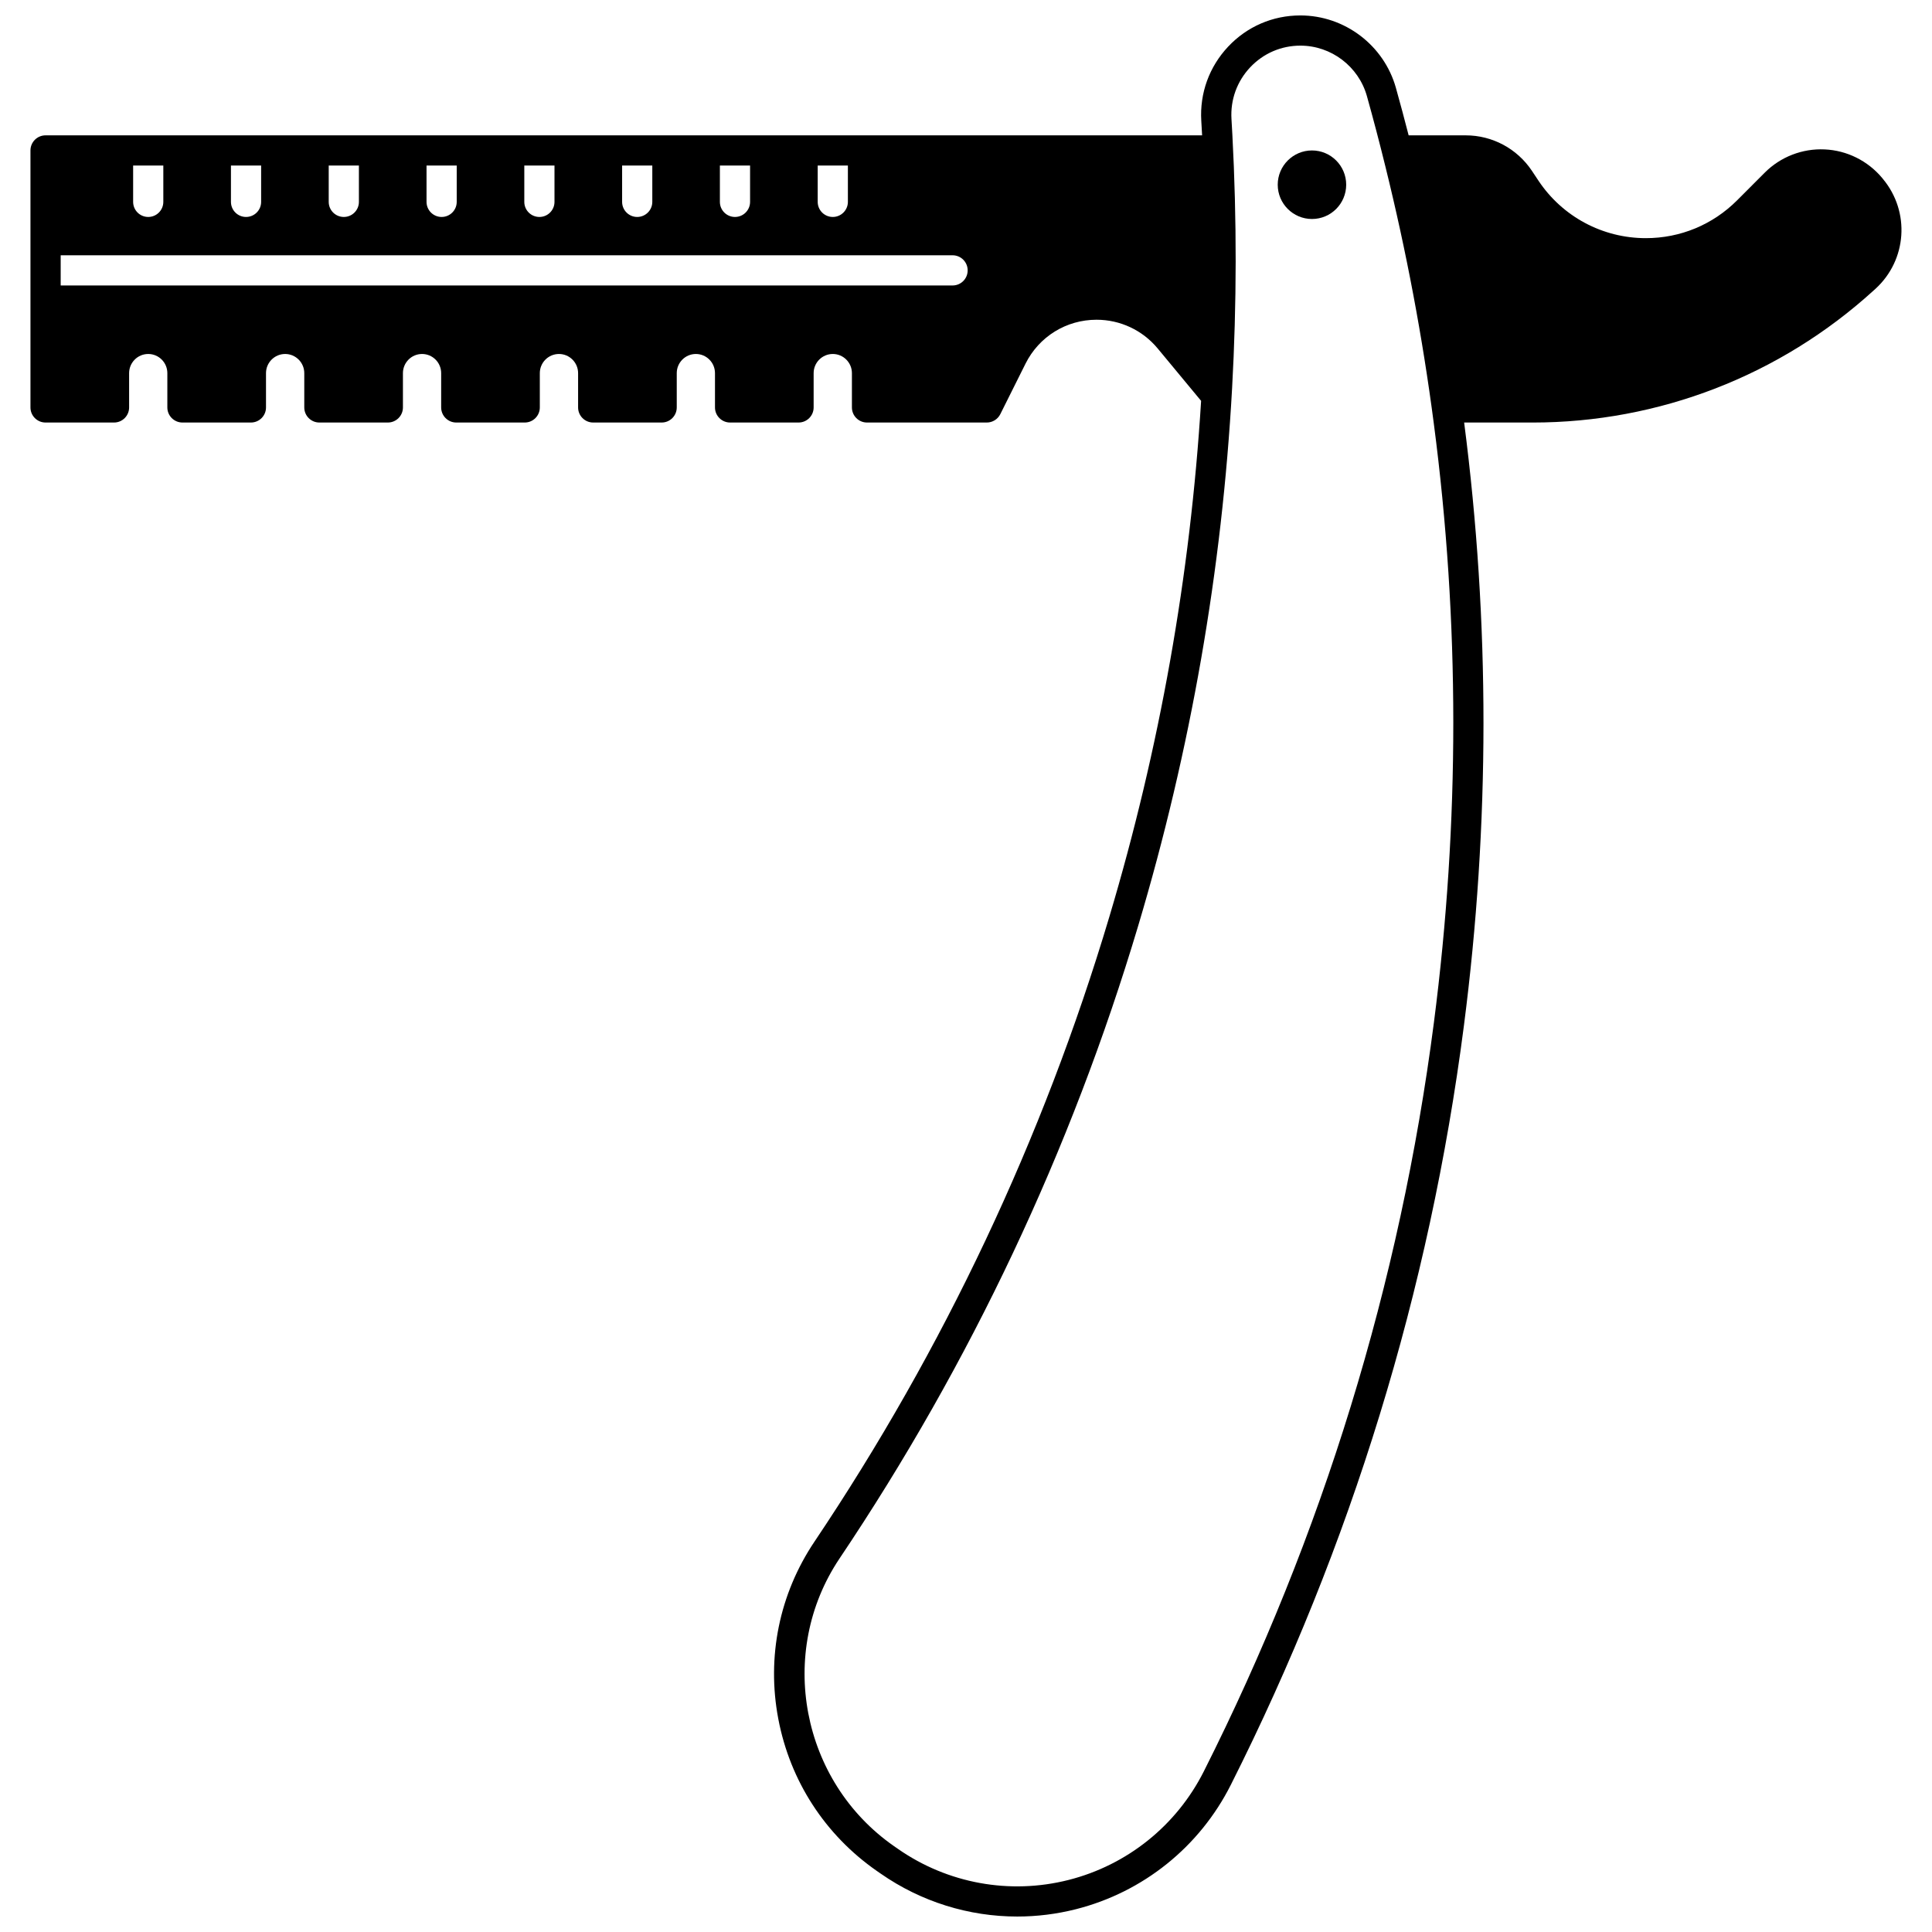 <?xml version="1.0" encoding="UTF-8"?>
<!-- Uploaded to: SVG Find, www.svgfind.com, Generator: SVG Find Mixer Tools -->
<svg width="800px" height="800px" version="1.1" viewBox="144 144 512 512" xmlns="http://www.w3.org/2000/svg">
 <defs>
  <clipPath id="a">
   <path d="m152 148.09h496v503.81h-496z"/>
  </clipPath>
 </defs>
 <g clip-path="url(#a)">
  <path d="m643.01 191.43-0.219-0.27c-3.789-4.539-9.336-7.309-15.246-7.566-5.906-0.27-11.688 1.969-15.863 6.156l-7.328 7.336c-6.457 6.469-15.055 10.027-24.191 10.027-11.465 0-22.113-5.699-28.469-15.254l-1.719-2.59c-3.93-5.879-10.484-9.398-17.543-9.398h-15.125c-1.078-4.188-2.199-8.379-3.367-12.555-3.16-11.316-13.578-19.223-25.332-19.223-7.316 0-14.105 2.93-19.125 8.258-5.027 5.348-7.566 12.336-7.129 19.672 0.078 1.281 0.148 2.57 0.219 3.848h-306.5c-2.211 0-4 1.789-4 4v68.105c0 2.211 1.789 4 4 4h18.145c2.211 0 4-1.789 4-4v-9.086c0-2.801 2.269-5.078 5.066-5.078 2.801 0 5.066 2.277 5.066 5.078v9.086c0 2.211 1.801 4 4 4h18.145c2.211 0 4-1.789 4-4v-9.086c0-2.801 2.277-5.078 5.078-5.078 2.789 0 5.066 2.277 5.066 5.078v9.086c0 2.211 1.789 4 4 4h18.145c2.211 0 4-1.789 4-4v-9.086c0-2.801 2.269-5.078 5.066-5.078 2.801 0 5.066 2.277 5.066 5.078v9.086c0 2.211 1.801 4 4 4h18.145c2.211 0 4-1.789 4-4v-9.086c0-2.801 2.277-5.078 5.078-5.078 2.789 0 5.066 2.277 5.066 5.078v9.086c0 2.211 1.789 4 4 4h18.145c2.211 0 4-1.789 4-4v-9.086c0-2.801 2.269-5.078 5.066-5.078 2.801 0 5.066 2.277 5.066 5.078v9.086c0 2.211 1.801 4 4 4h18.145c2.211 0 4-1.789 4-4v-9.086c0-2.801 2.277-5.078 5.078-5.078 2.789 0 5.066 2.277 5.066 5.078v9.086c0 2.211 1.789 4 4 4h31.75c1.508 0 2.898-0.859 3.578-2.219l6.676-13.375c3.59-7.188 10.805-11.645 18.824-11.645 6.269 0 12.164 2.758 16.176 7.578 2.059 2.481 3.598 4.34 5.129 6.188 1.559 1.891 3.117 3.777 5.227 6.309l1.18 1.418c-2.848 46.293-10.977 92.066-24.34 136.8-17.555 58.77-43.836 114.46-78.121 165.52-9.309 13.855-12.715 30.551-9.586 46.992 3.117 16.426 12.387 30.73 26.102 40.277l1.039 0.719c10.727 7.469 23.363 11.367 36.176 11.367 5.188 0 10.406-0.641 15.535-1.938 17.824-4.508 32.789-16.523 41.066-32.957 31.918-63.398 52.699-131.05 61.758-201.08 6.918-53.5 6.926-107.01 0.078-159.95h18.133c33.488 0 65.578-12.426 90.359-34.977l0.5-0.449c8.367-7.625 9.246-20.418 1.996-29.125zm-274.31-3.559v9.625c0 2.211-1.801 4-4 4-2.211 0-4-1.789-4-4v-9.625zm-25.922 0v9.625c0 2.211-1.789 4-4 4s-4-1.789-4-4v-9.625zm-25.91 0v9.625c0 2.211-1.801 4-4 4-2.211 0-4-1.789-4-4v-9.625zm-25.922 0v9.625c0 2.211-1.789 4-4 4-2.211 0-4-1.789-4-4v-9.625zm-25.91 0v9.625c0 2.211-1.789 4-4 4-2.211 0-4-1.789-4-4v-9.625zm-25.922 0v9.625c0 2.211-1.789 4-4 4-2.211 0-4-1.789-4-4v-9.625zm-25.91 0v9.625c0 2.211-1.789 4-4 4-2.211 0-4-1.789-4-4v-9.625zm-25.922 0v9.625c0 2.211-1.789 4-4 4-2.211 0-4-1.789-4-4v-9.625zm209.16 23.781c2.211 0 4 1.789 4 4 0 2.211-1.789 4-4 4l-236.36-0.004v-7.996zm127.57 203.25c-8.945 69.137-29.461 135.92-60.977 198.51-7.227 14.363-20.301 24.859-35.879 28.801-15.543 3.938-32.008 0.941-45.172-8.227l-1.051-0.73c-24.66-17.176-31.141-51.371-14.445-76.242 34.738-51.73 61.367-108.15 79.152-167.69 13.906-46.574 22.223-94.277 24.883-142.51 1.23-22.254 1.258-44.625 0.07-67.047-0.078-1.41-0.16-2.809-0.238-4.219-0.309-5.117 1.461-9.988 4.957-13.707 3.5-3.707 8.219-5.746 13.305-5.746 8.176 0 15.426 5.508 17.633 13.387 1.73 6.188 3.359 12.395 4.887 18.613 5.578 22.562 9.855 45.285 12.836 68.125 6.875 52.512 6.894 105.61 0.039 158.68z"/>
 </g>
 <path d="m491.69 183.87c-5.008 0-9.078 4.07-9.078 9.078 0 5.019 4.07 9.086 9.078 9.086s9.066-4.07 9.066-9.086c0-5.008-4.059-9.078-9.066-9.078z"/>
</svg>